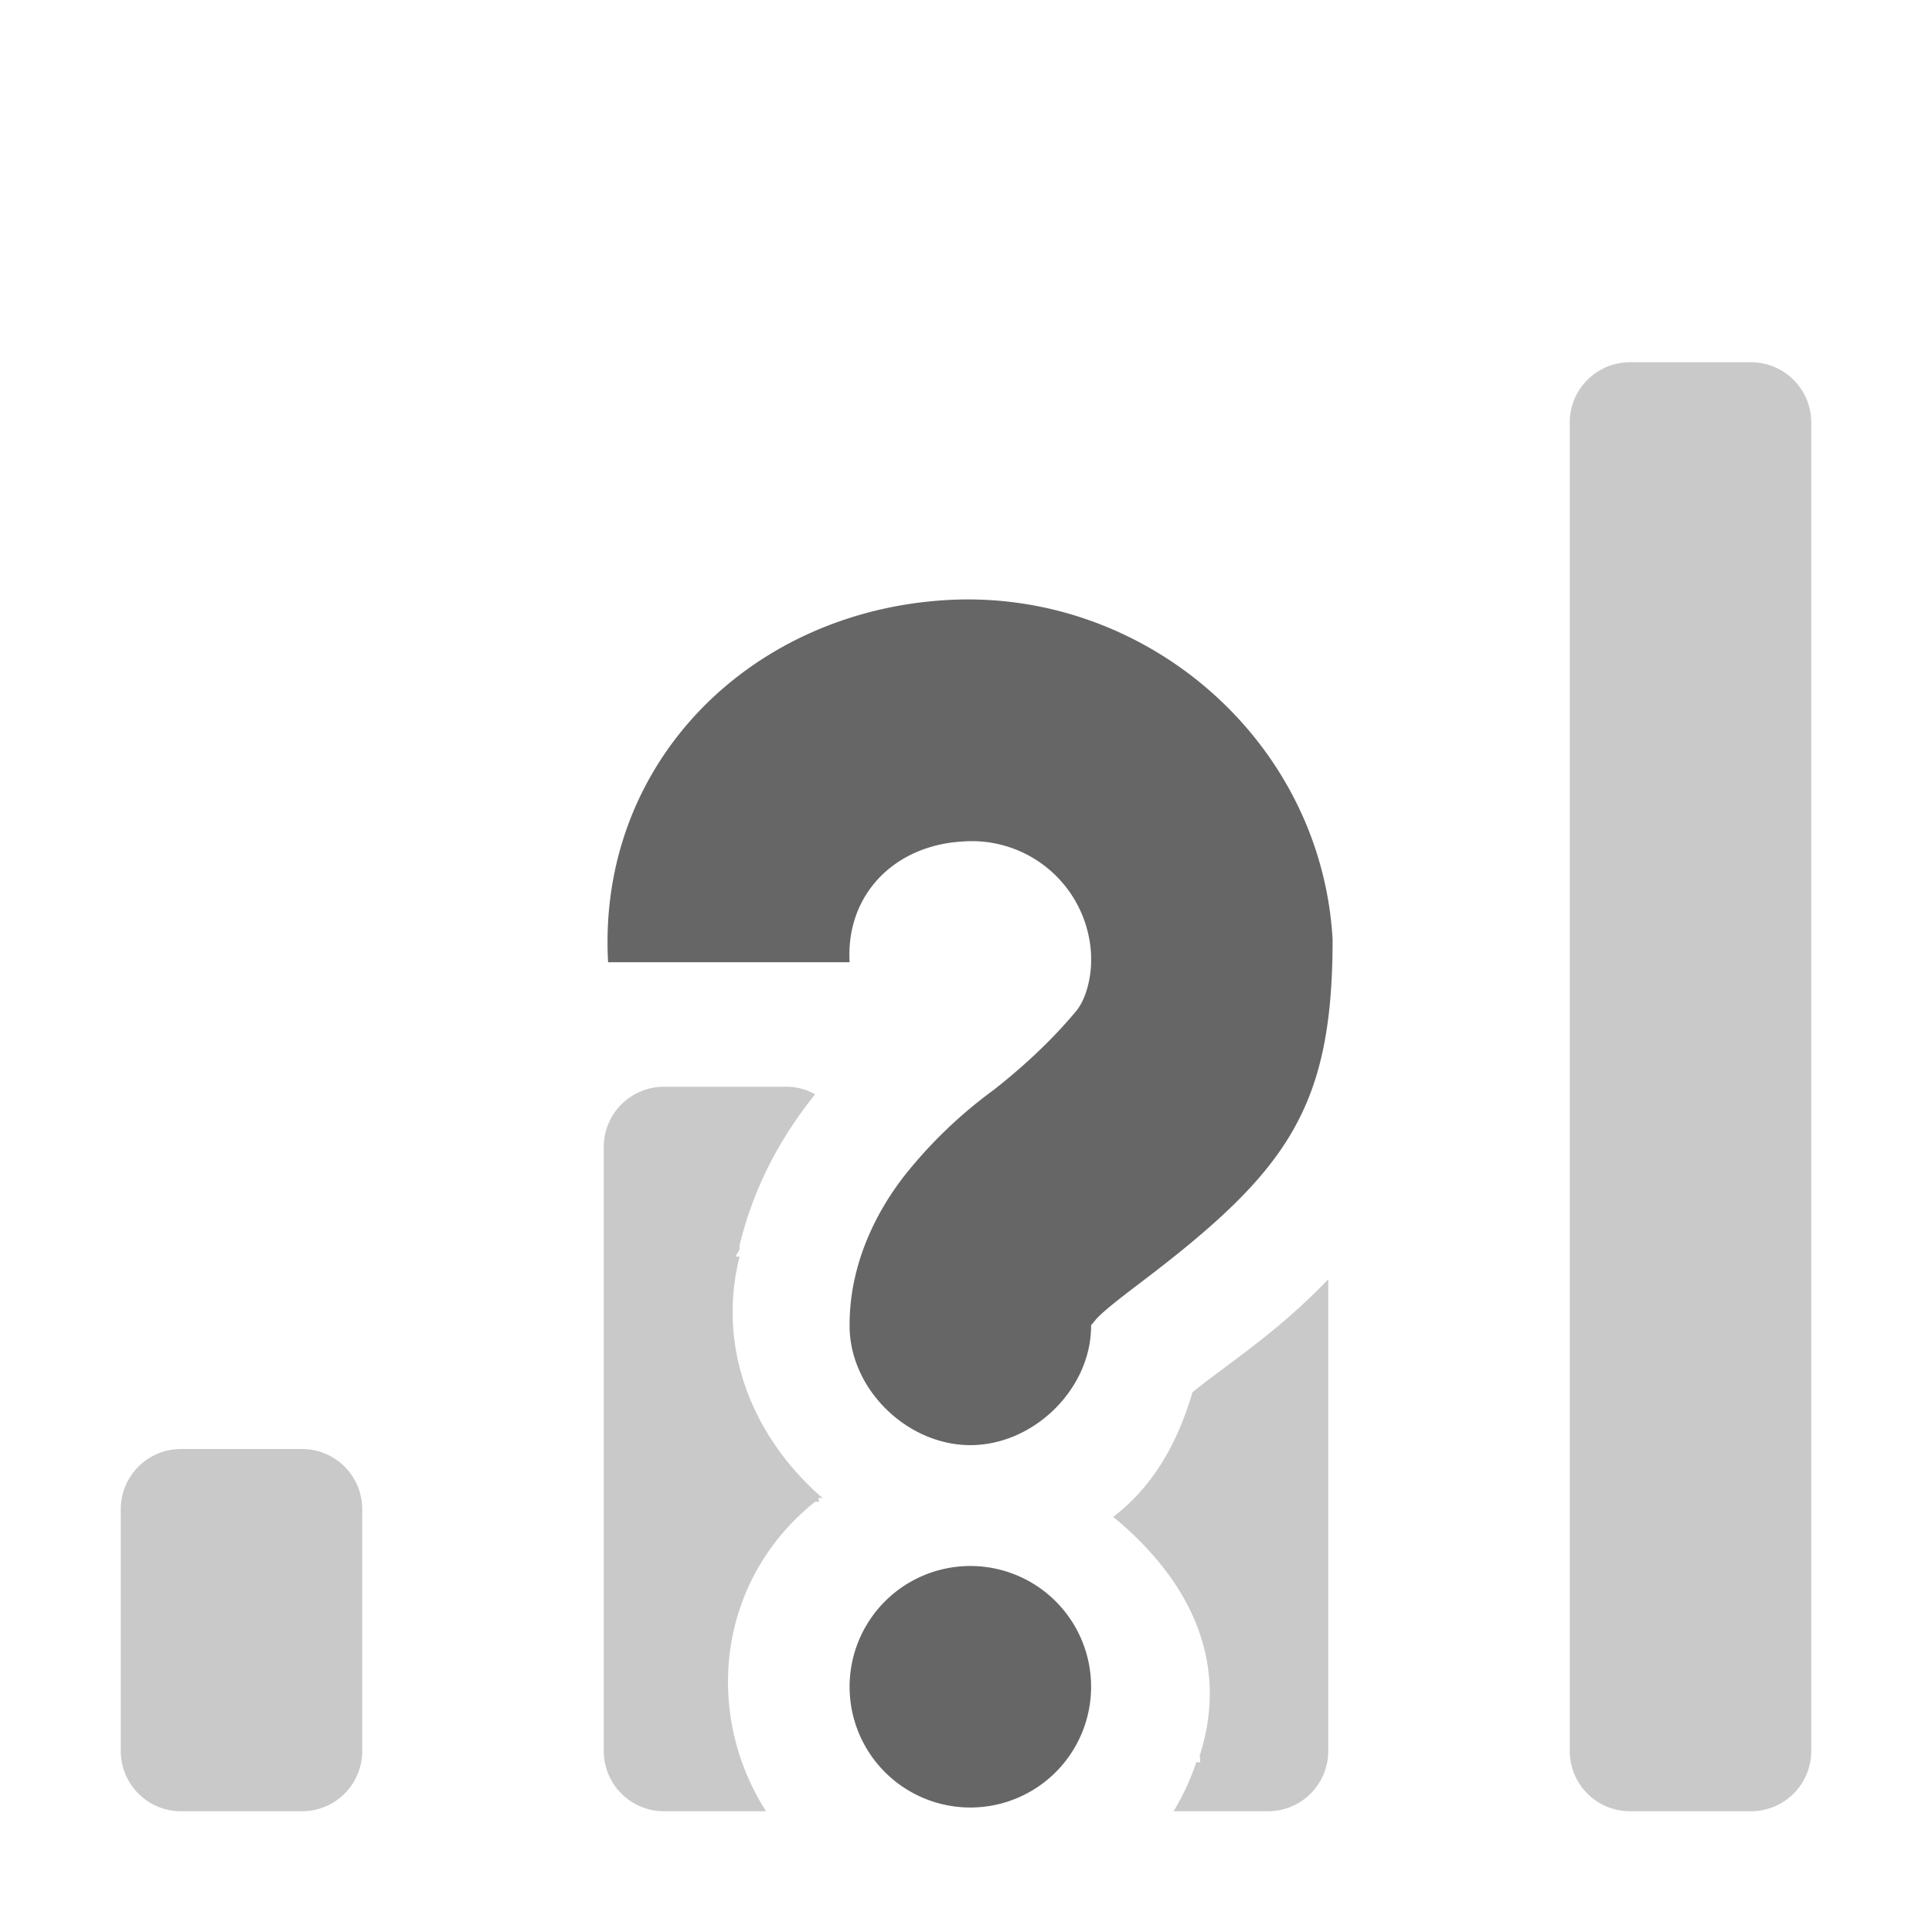 <?xml version="1.0" encoding="UTF-8" standalone="no"?>
<svg
   xmlns:dc="http://purl.org/dc/elements/1.1/"
   xmlns:cc="http://creativecommons.org/ns#"
   xmlns:rdf="http://www.w3.org/1999/02/22-rdf-syntax-ns#"
   xmlns:svg="http://www.w3.org/2000/svg"
   xmlns="http://www.w3.org/2000/svg"
   height="16"
   width="16"
   id="svg2"
   version="1.1">
  <defs
     id="defs12" />
  <g
     transform="translate(-393 235)"
     id="g4">
    <path
       d="M406.5-232c-.277 0-.5.223-.5.5v11c0 .277.223.5.5.5h1c.277 0 .5-.223.5-.5v-11c0-.277-.223-.5-.5-.5zm-4.125 3.625c.292.3.546.67.594 1.125-.005-.073.043-.114.031-.188-.063-.366-.34-.66-.625-.937zM398.5-226c-.277 0-.5.223-.5.5v5c0 .277.223.5.5.5h.844c-.516-.807-.41-1.91.406-2.563.004-.003.028.003.031 0 .008-.007-.009-.024 0-.03.008-.007.024.005.032 0-.586-.508-.878-1.25-.688-2h-.031c.005-.026.025-.038.031-.063.003-.01-.003-.021 0-.031.12-.5.353-.911.625-1.25a.478.478 0 0 0-.25-.063zm4.156.031c-.206.268-.4.437-.5.531.139-.11.355-.28.438-.375l.031-.03v-.032c.02-.02.013-.072.031-.094zm1.344 1.563c-.43.451-.852.712-1.125.937-.122.418-.326.78-.656 1.031.593.488.975 1.157.719 1.97-.007.003.002.023 0 .03-.002.008.003.024 0 .032h-.031a2.012 2.012 0 0 1-.188.406h.781c.277 0 .5-.223.5-.5v-3.906zM394.5-223c-.277 0-.5.223-.5.5v2c0 .277.223.5.5.5h1c.277 0 .5-.223.5-.5v-2c0-.277-.223-.5-.5-.5z"
       fill="#666"
       opacity=".35"
       id="path6" />
    <path
       color="#bebebe"
       d="M400.848-230.031c1.643-.092 3.096 1.17 3.188 2.812 0 1.402-.378 1.922-1.594 2.844-.19.144-.325.25-.375.313-.05.062-.031.033-.031.03.007.529-.472 1-1 1s-1.007-.471-1-1c0-.502.224-.943.469-1.25a3.82 3.82 0 0 1 .718-.687c.205-.16.461-.384.688-.656.093-.112.129-.308.125-.438v-.03a.988.988 0 0 0-1.063-.938c-.563.031-.969.437-.937 1h-2c-.092-1.643 1.17-2.908 2.812-3zm.188 8a1 1 0 1 1 0 2 1 1 0 0 1 0-2z"
       fill="#666"
       overflow="visible"
       style="marker:none"
       id="path8" />
  </g>
</svg>
